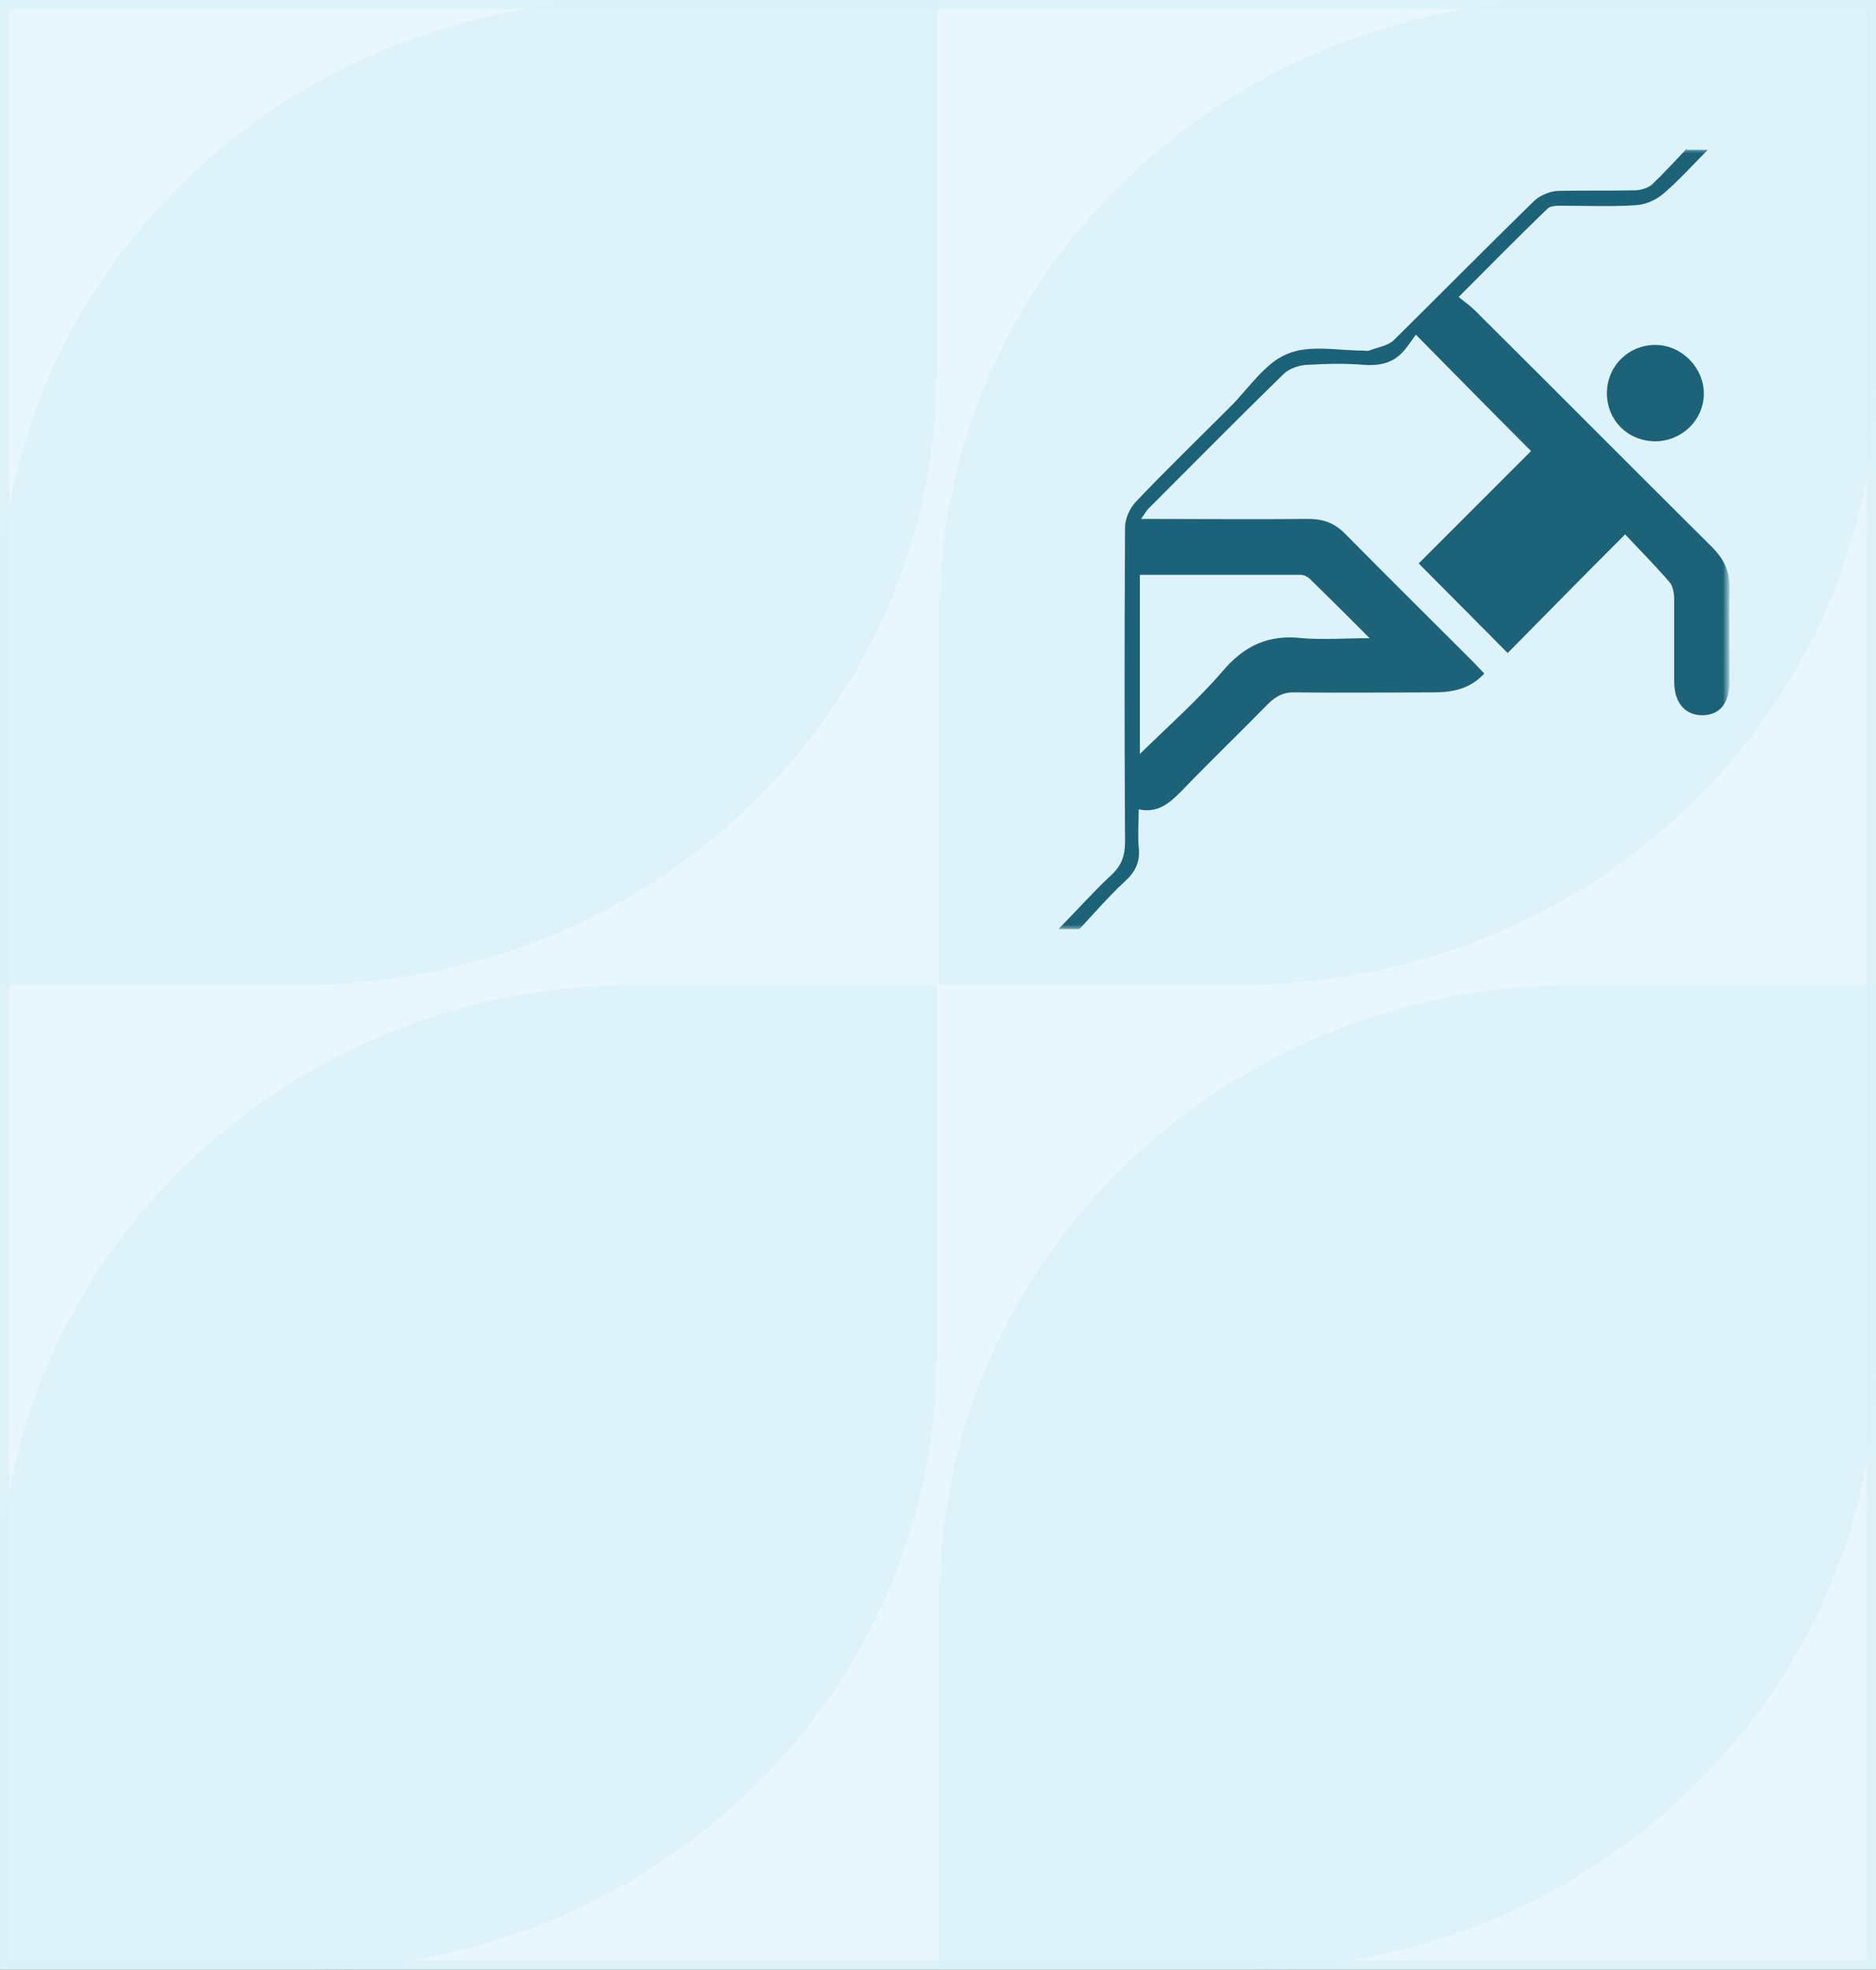 <svg width="202" height="212" viewBox="0 0 202 212" fill="none" xmlns="http://www.w3.org/2000/svg">
<rect x="0" y="0" width="202" height="212" fill="#333333" stroke="none"/>
<rect x="0.5" y="0.5" width="201" height="211" fill="#E8F7FC" stroke="#DDF2F8"/>
<mask id="mask0_364_195371" style="mask-type:alpha" maskUnits="userSpaceOnUse" x="0" y="0" width="202" height="212">
<rect x="0.5" y="0.5" width="201" height="211" fill="#E8F7FC" stroke="#DDF2F8"/>
</mask>
<g mask="url(#mask0_364_195371)">
<path d="M0 66.026V106H32.335C70.197 106 100.836 76.415 100.836 39.974V0H68.501C30.639 0 0 29.532 0 66.026Z" fill="#DAF0F8" fill-opacity="0.82"/>
<path d="M169.664 0C131.803 0 101.164 29.585 101.164 66.026V106H133.499C171.36 106 202 76.415 202 39.974V0H169.664Z" fill="#DAF0F8" fill-opacity="0.82"/>
<path d="M0 172.026V212H32.335C70.197 212 100.836 182.415 100.836 145.974V106H68.501C30.639 106 0 135.585 0 172.026Z" fill="#DAF0F8" fill-opacity="0.82"/>
<path d="M101.164 172.026V212H133.499C171.36 212 202 182.415 202 145.974V106H169.664C131.803 106 101.164 135.585 101.164 172.026Z" fill="#DAF0F8" fill-opacity="0.82"/>
</g>
<mask id="mask1_364_195371" style="mask-type:alpha" maskUnits="userSpaceOnUse" x="86" y="16" width="100" height="84">
<rect x="86" y="16" width="100" height="84" fill="#D9D9D9"/>
</mask>
<g mask="url(#mask1_364_195371)">
<path d="M181.621 16C180.393 17.29 179.165 18.64 177.875 19.868C177.446 20.237 176.647 20.483 176.033 20.483C173.27 20.544 170.568 20.483 167.805 20.544C166.946 20.544 165.84 21.035 165.226 21.588C160.13 26.561 155.156 31.596 150.121 36.57C149.446 37.246 148.34 37.368 147.419 37.737C147.235 37.798 147.051 37.737 146.867 37.737C144.042 37.737 140.972 37.061 138.577 38.105C136.182 39.088 134.463 41.789 132.498 43.754C129.06 47.193 125.56 50.57 122.244 54.07C121.63 54.746 121.139 55.851 121.139 56.772C121.077 68.07 121.077 79.307 121.139 90.605C121.139 92.202 120.709 93.246 119.542 94.29C117.577 96.132 115.858 98.097 113.954 100H116.226C117.823 98.281 119.358 96.5 121.077 94.903C122.244 93.86 122.797 92.754 122.612 91.158C122.489 89.868 122.612 88.579 122.612 87.105C124.639 87.535 125.867 86.491 127.156 85.202C130.226 82.009 133.419 78.939 136.489 75.807C137.411 74.886 138.27 74.456 139.56 74.518C144.411 74.579 149.261 74.518 154.174 74.518C156.2 74.518 158.165 74.272 159.823 72.491C159.393 72.061 159.025 71.632 158.595 71.202C153.989 66.597 149.384 62.053 144.84 57.447C143.674 56.281 142.507 55.851 140.849 55.851C134.954 55.912 128.998 55.851 122.858 55.851C123.226 55.36 123.411 54.991 123.656 54.746C128.507 49.895 133.296 45.044 138.209 40.254C138.761 39.702 139.805 39.333 140.603 39.272C142.691 39.149 144.84 39.088 146.928 39.272C148.832 39.395 150.305 38.965 151.472 37.368C151.84 36.877 152.209 36.386 152.454 36.017C156.691 40.316 160.682 44.368 164.858 48.544C160.989 52.412 156.814 56.588 152.761 60.64C155.954 63.833 159.025 66.965 162.34 70.281C166.393 66.167 170.568 61.93 174.989 57.509C176.647 59.289 178.305 60.947 179.779 62.667C180.147 63.096 180.27 63.895 180.27 64.57C180.27 67.517 180.27 70.403 180.27 73.351C180.27 75.684 181.498 77.035 183.402 76.974C185.244 76.912 186.226 75.623 186.226 73.351C186.226 70.035 186.165 66.719 186.226 63.465C186.288 61.561 185.674 60.211 184.323 58.86C175.788 50.386 167.314 41.851 158.779 33.377C158.288 32.886 157.735 32.517 157.06 31.965C160.375 28.649 163.446 25.517 166.639 22.447C166.946 22.14 167.682 22.14 168.174 22.14C170.875 22.14 173.516 22.263 176.217 22.079C177.2 22.018 178.305 21.526 179.103 20.851C180.823 19.377 182.296 17.719 183.893 16.123C183.156 16.123 182.419 16.123 181.621 16.123V16ZM147.542 68.684C144.718 68.684 142.446 68.868 140.235 68.684C136.612 68.254 133.972 69.482 131.639 72.246C128.937 75.377 125.805 78.14 122.735 81.149V61.868C128.568 61.868 134.34 61.868 140.051 61.868C140.419 61.868 140.91 62.114 141.156 62.421C143.182 64.386 145.147 66.351 147.542 68.746V68.684Z" fill="#1C6278"/>
<path d="M173.023 42.281C173.023 45.228 175.234 47.439 178.181 47.5C181.067 47.5 183.462 45.228 183.462 42.342C183.462 39.579 181.067 37.123 178.242 37.123C175.356 37.123 173.023 39.395 173.023 42.342V42.281Z" fill="#1C6278"/>
</g>
</svg>
